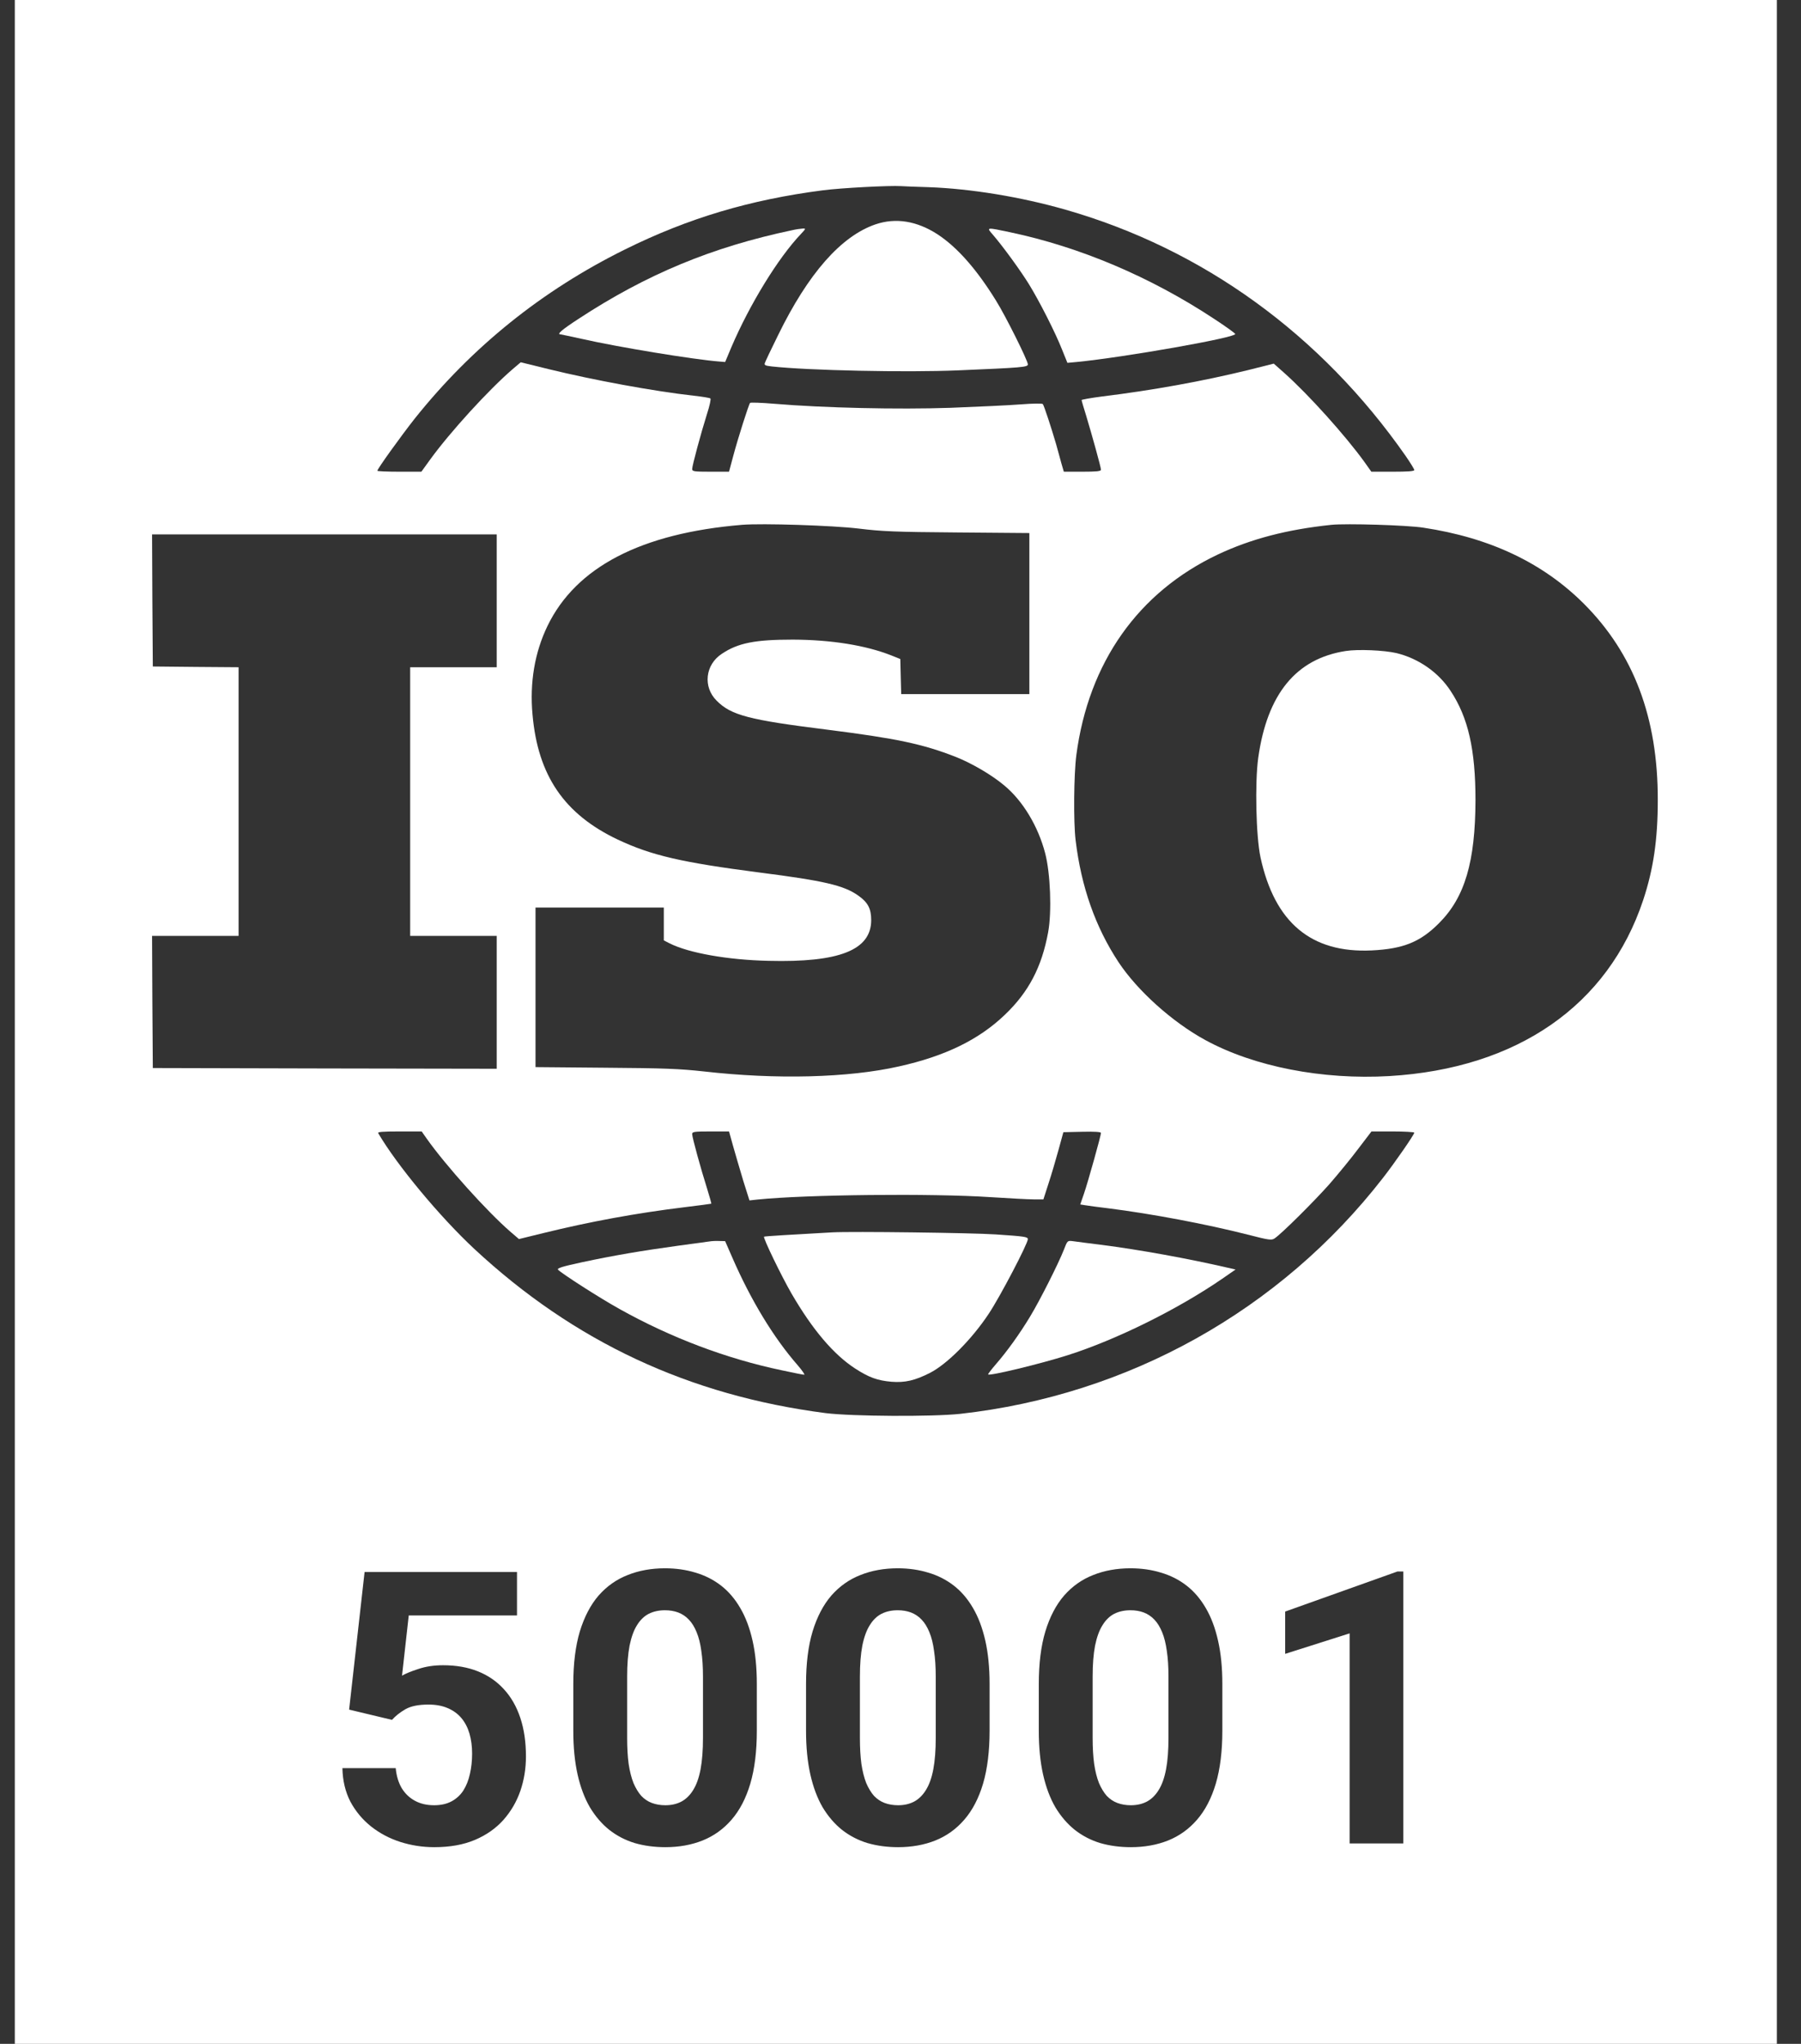 <svg width="67" height="76" viewBox="0 0 67 76" fill="none" xmlns="http://www.w3.org/2000/svg">
    <rect x="0" y="0" width="67" height="76" fill="#333333" stroke="none"/>
    <path fill-rule="evenodd" clip-rule="evenodd"
          d="M0.551 76V30.167V0H33.326H66.102V30.167V76H33.326H0.551ZM39.643 7.798C37.978 7.321 36.113 7.016 34.547 6.96C34.092 6.949 33.626 6.927 33.52 6.921C33.099 6.894 31.289 6.988 30.607 7.077C27.904 7.427 25.606 8.109 23.252 9.275C20.166 10.801 17.557 12.899 15.426 15.569C14.927 16.202 14.038 17.434 14.038 17.506C14.038 17.523 14.405 17.54 14.86 17.54H15.676L16.009 17.079C16.747 16.063 18.185 14.487 19.078 13.721L19.372 13.471L20.41 13.726C22.092 14.137 24.29 14.542 25.805 14.714C26.127 14.748 26.405 14.797 26.427 14.814C26.455 14.836 26.399 15.092 26.305 15.38C26.066 16.141 25.75 17.317 25.75 17.44C25.75 17.528 25.811 17.54 26.438 17.54H27.121L27.271 16.979C27.459 16.274 27.859 15.025 27.904 14.981C27.926 14.959 28.331 14.975 28.803 15.014C30.645 15.169 33.404 15.23 35.363 15.164C36.385 15.125 37.567 15.069 37.983 15.036C38.405 15.003 38.771 14.997 38.794 15.025C38.838 15.075 39.11 15.902 39.288 16.513C39.315 16.617 39.352 16.748 39.388 16.875C39.424 17.005 39.459 17.131 39.482 17.218L39.576 17.54H40.264C40.786 17.54 40.958 17.523 40.958 17.467C40.958 17.378 40.625 16.18 40.409 15.464C40.314 15.164 40.237 14.897 40.237 14.875C40.237 14.859 40.581 14.797 41.003 14.742C42.867 14.514 44.738 14.176 46.437 13.76L47.386 13.521L47.774 13.865C48.679 14.67 50.055 16.202 50.76 17.179L51.016 17.54H51.815C52.364 17.54 52.614 17.523 52.614 17.478C52.614 17.445 52.47 17.212 52.298 16.962C49.145 12.444 44.76 9.264 39.643 7.798ZM35.619 19.799C33.293 19.782 32.804 19.76 31.939 19.654C30.973 19.538 28.364 19.454 27.609 19.515C23.852 19.826 21.426 21.086 20.366 23.279C19.894 24.256 19.7 25.377 19.811 26.576C20.011 28.84 20.993 30.278 22.986 31.221C24.235 31.81 25.372 32.071 28.248 32.443C30.64 32.748 31.389 32.92 31.922 33.297C32.288 33.553 32.41 33.786 32.41 34.219C32.405 35.329 31.223 35.795 28.592 35.728C27.065 35.695 25.617 35.434 24.912 35.079L24.695 34.968V34.357V33.747H22.309H19.922V36.711V39.68L22.52 39.703C24.734 39.719 25.267 39.741 26.188 39.841C28.875 40.147 31.556 40.08 33.448 39.653C35.163 39.27 36.407 38.664 37.373 37.743C38.266 36.894 38.755 35.962 38.993 34.663C39.132 33.902 39.077 32.47 38.882 31.727C38.621 30.727 38.055 29.784 37.367 29.212C36.901 28.818 36.151 28.38 35.558 28.146C34.325 27.663 33.343 27.458 30.801 27.136C27.859 26.77 27.199 26.598 26.66 26.054C26.144 25.543 26.233 24.716 26.854 24.311C27.459 23.906 28.092 23.784 29.497 23.784C30.923 23.789 32.205 23.995 33.16 24.372L33.493 24.505L33.509 25.16L33.526 25.81H35.907H38.294V22.818V19.821L35.619 19.799ZM58.919 22.446C57.393 20.925 55.423 19.993 52.947 19.621C52.337 19.526 50.089 19.46 49.534 19.515C47.88 19.688 46.542 20.037 45.304 20.62C42.34 22.024 40.498 24.633 40.042 28.074C39.948 28.801 39.931 30.555 40.015 31.249C40.225 32.986 40.753 34.474 41.608 35.773C42.312 36.838 43.617 38.01 44.843 38.676C46.658 39.664 49.195 40.158 51.687 40.013C56.444 39.73 59.824 37.388 61.129 33.469C61.511 32.315 61.672 31.216 61.672 29.75C61.678 26.692 60.779 24.305 58.919 22.446ZM18.479 24.811V22.341V19.871H12.068H5.657L5.668 22.324L5.685 24.783L7.284 24.799L8.876 24.811V29.806V34.801H7.267H5.657L5.668 37.255L5.685 39.714L12.085 39.73L18.479 39.741V37.271V34.801H16.869H15.259V29.806V24.811H16.869H18.479ZM18.989 45.802C18.118 45.048 16.575 43.333 15.87 42.333L15.687 42.072H14.86C14.21 42.072 14.038 42.089 14.072 42.139C14.771 43.333 16.37 45.253 17.646 46.441C21.36 49.893 25.639 51.891 30.718 52.546C31.694 52.668 34.681 52.685 35.713 52.574C41.968 51.88 47.624 48.727 51.454 43.793C51.882 43.244 52.614 42.189 52.614 42.117C52.614 42.095 52.253 42.072 51.815 42.072H51.021L50.538 42.705C50.277 43.055 49.789 43.649 49.456 44.032C48.879 44.681 47.68 45.875 47.413 46.052C47.302 46.124 47.208 46.113 46.414 45.908C44.882 45.519 42.862 45.136 41.236 44.931C40.853 44.887 40.464 44.831 40.364 44.815L40.187 44.787L40.325 44.387C40.475 43.954 40.958 42.222 40.958 42.128C40.958 42.089 40.725 42.072 40.259 42.084L39.559 42.1L39.376 42.766C39.276 43.133 39.11 43.693 39.004 44.015L38.816 44.598H38.455C38.261 44.598 37.539 44.559 36.851 44.515C34.658 44.37 29.985 44.42 28.192 44.603L27.881 44.637L27.648 43.899L27.624 43.816C27.504 43.414 27.349 42.891 27.271 42.611L27.121 42.072H26.438C25.817 42.072 25.75 42.084 25.75 42.172C25.75 42.294 26.077 43.482 26.305 44.198C26.399 44.504 26.471 44.753 26.46 44.759C26.449 44.764 25.994 44.826 25.445 44.892C23.669 45.109 21.948 45.425 20.21 45.852L19.306 46.074L18.989 45.802ZM14.582 63.952L12.988 63.571L13.563 58.455H19.233V60.07H15.206L14.956 62.309C15.09 62.23 15.294 62.147 15.566 62.059C15.839 61.967 16.144 61.921 16.481 61.921C16.971 61.921 17.406 61.997 17.785 62.15C18.163 62.302 18.485 62.524 18.748 62.815C19.016 63.106 19.219 63.462 19.358 63.883C19.497 64.303 19.566 64.779 19.566 65.311C19.566 65.759 19.497 66.186 19.358 66.593C19.219 66.995 19.009 67.355 18.727 67.674C18.445 67.988 18.092 68.236 17.667 68.416C17.242 68.596 16.738 68.686 16.156 68.686C15.721 68.686 15.301 68.621 14.894 68.492C14.492 68.363 14.129 68.171 13.806 67.917C13.487 67.663 13.23 67.355 13.036 66.995C12.847 66.63 12.748 66.214 12.738 65.747H14.721C14.748 66.034 14.822 66.281 14.943 66.489C15.067 66.692 15.231 66.849 15.435 66.96C15.638 67.071 15.876 67.127 16.149 67.127C16.403 67.127 16.62 67.078 16.8 66.981C16.98 66.884 17.126 66.75 17.237 66.579C17.348 66.403 17.429 66.2 17.48 65.969C17.535 65.733 17.563 65.479 17.563 65.207C17.563 64.934 17.53 64.687 17.466 64.465C17.401 64.243 17.302 64.051 17.168 63.889C17.034 63.728 16.863 63.603 16.655 63.515C16.451 63.427 16.213 63.383 15.941 63.383C15.571 63.383 15.284 63.441 15.081 63.557C14.883 63.672 14.716 63.804 14.582 63.952ZM28.155 62.614V64.361C28.155 65.119 28.075 65.773 27.913 66.323C27.751 66.868 27.518 67.316 27.213 67.667C26.912 68.014 26.554 68.27 26.138 68.437C25.722 68.603 25.26 68.686 24.752 68.686C24.345 68.686 23.966 68.635 23.615 68.534C23.264 68.427 22.947 68.263 22.666 68.042C22.388 67.82 22.148 67.54 21.945 67.203C21.746 66.861 21.593 66.454 21.487 65.983C21.381 65.511 21.328 64.971 21.328 64.361V62.614C21.328 61.856 21.409 61.207 21.57 60.666C21.737 60.121 21.97 59.675 22.27 59.328C22.575 58.982 22.936 58.728 23.352 58.566C23.768 58.4 24.23 58.316 24.738 58.316C25.145 58.316 25.521 58.37 25.868 58.476C26.219 58.578 26.536 58.737 26.818 58.954C27.099 59.171 27.34 59.451 27.538 59.793C27.737 60.13 27.89 60.535 27.996 61.006C28.102 61.473 28.155 62.009 28.155 62.614ZM26.152 64.624V62.344C26.152 61.979 26.131 61.66 26.09 61.387C26.053 61.114 25.995 60.883 25.916 60.694C25.838 60.5 25.741 60.343 25.625 60.223C25.51 60.102 25.378 60.015 25.23 59.959C25.082 59.904 24.918 59.876 24.738 59.876C24.512 59.876 24.311 59.92 24.135 60.008C23.964 60.096 23.818 60.236 23.698 60.431C23.578 60.62 23.486 60.874 23.421 61.193C23.361 61.507 23.331 61.891 23.331 62.344V64.624C23.331 64.989 23.349 65.311 23.386 65.588C23.428 65.865 23.488 66.103 23.567 66.302C23.65 66.496 23.747 66.655 23.858 66.78C23.973 66.9 24.105 66.988 24.253 67.043C24.405 67.099 24.572 67.127 24.752 67.127C24.974 67.127 25.17 67.083 25.341 66.995C25.517 66.903 25.665 66.759 25.785 66.565C25.91 66.366 26.002 66.108 26.062 65.789C26.122 65.47 26.152 65.082 26.152 64.624ZM36.814 64.361V62.614C36.814 62.009 36.761 61.473 36.655 61.006C36.548 60.535 36.396 60.13 36.197 59.793C35.998 59.451 35.758 59.171 35.476 58.954C35.194 58.737 34.878 58.578 34.527 58.476C34.18 58.37 33.803 58.316 33.397 58.316C32.888 58.316 32.426 58.4 32.01 58.566C31.595 58.728 31.234 58.982 30.929 59.328C30.629 59.675 30.395 60.121 30.229 60.666C30.067 61.207 29.986 61.856 29.986 62.614V64.361C29.986 64.971 30.04 65.511 30.146 65.983C30.252 66.454 30.405 66.861 30.603 67.203C30.807 67.54 31.047 67.82 31.324 68.042C31.606 68.263 31.923 68.427 32.274 68.534C32.625 68.635 33.004 68.686 33.411 68.686C33.919 68.686 34.381 68.603 34.797 68.437C35.213 68.27 35.571 68.014 35.871 67.667C36.176 67.316 36.41 66.868 36.572 66.323C36.733 65.773 36.814 65.119 36.814 64.361ZM34.811 62.344V64.624C34.811 65.082 34.781 65.47 34.721 65.789C34.661 66.108 34.568 66.366 34.443 66.565C34.323 66.759 34.175 66.903 34 66.995C33.829 67.083 33.632 67.127 33.411 67.127C33.23 67.127 33.064 67.099 32.911 67.043C32.764 66.988 32.632 66.9 32.516 66.78C32.406 66.655 32.309 66.496 32.225 66.302C32.147 66.103 32.087 65.865 32.045 65.588C32.008 65.311 31.99 64.989 31.99 64.624V62.344C31.99 61.891 32.02 61.507 32.08 61.193C32.144 60.874 32.237 60.62 32.357 60.431C32.477 60.236 32.623 60.096 32.794 60.008C32.969 59.92 33.17 59.876 33.397 59.876C33.577 59.876 33.741 59.904 33.889 59.959C34.037 60.015 34.169 60.102 34.284 60.223C34.4 60.343 34.497 60.5 34.575 60.694C34.654 60.883 34.712 61.114 34.748 61.387C34.79 61.66 34.811 61.979 34.811 62.344ZM45.473 62.614V64.361C45.473 65.119 45.392 65.773 45.23 66.323C45.068 66.868 44.835 67.316 44.53 67.667C44.23 68.014 43.871 68.27 43.456 68.437C43.04 68.603 42.578 68.686 42.069 68.686C41.663 68.686 41.284 68.635 40.932 68.534C40.581 68.427 40.265 68.263 39.983 68.042C39.706 67.82 39.465 67.54 39.262 67.203C39.063 66.861 38.911 66.454 38.804 65.983C38.698 65.511 38.645 64.971 38.645 64.361V62.614C38.645 61.856 38.726 61.207 38.888 60.666C39.054 60.121 39.287 59.675 39.588 59.328C39.893 58.982 40.253 58.728 40.669 58.566C41.085 58.4 41.547 58.316 42.055 58.316C42.462 58.316 42.839 58.37 43.185 58.476C43.536 58.578 43.853 58.737 44.135 58.954C44.417 59.171 44.657 59.451 44.856 59.793C45.055 60.13 45.207 60.535 45.313 61.006C45.42 61.473 45.473 62.009 45.473 62.614ZM43.469 64.624V62.344C43.469 61.979 43.449 61.66 43.407 61.387C43.37 61.114 43.312 60.883 43.234 60.694C43.155 60.5 43.058 60.343 42.943 60.223C42.827 60.102 42.696 60.015 42.548 59.959C42.4 59.904 42.236 59.876 42.055 59.876C41.829 59.876 41.628 59.92 41.452 60.008C41.281 60.096 41.136 60.236 41.016 60.431C40.895 60.62 40.803 60.874 40.738 61.193C40.678 61.507 40.648 61.891 40.648 62.344V64.624C40.648 64.989 40.667 65.311 40.704 65.588C40.745 65.865 40.805 66.103 40.884 66.302C40.967 66.496 41.064 66.655 41.175 66.78C41.291 66.9 41.422 66.988 41.57 67.043C41.723 67.099 41.889 67.127 42.069 67.127C42.291 67.127 42.487 67.083 42.658 66.995C42.834 66.903 42.982 66.759 43.102 66.565C43.227 66.366 43.319 66.108 43.379 65.789C43.44 65.47 43.469 65.082 43.469 64.624ZM52.204 68.548V58.434H51.99L47.81 59.925V61.498L50.208 60.736V68.548H52.204Z"
          fill="white"/>
    <path d="M32.571 8.342C31.289 8.781 30.068 10.168 28.947 12.461C28.691 12.977 28.469 13.449 28.453 13.499C28.425 13.576 28.469 13.599 28.708 13.626C30.084 13.776 33.692 13.854 35.657 13.771C38.016 13.671 38.238 13.654 38.238 13.549C38.238 13.41 37.406 11.739 37.05 11.173C36.329 10.007 35.613 9.197 34.88 8.714C34.108 8.215 33.326 8.087 32.571 8.342Z"
          fill="white"/>
    <path d="M29.469 8.56C26.494 9.187 24.063 10.192 21.521 11.857C20.899 12.262 20.7 12.434 20.855 12.434C20.877 12.434 21.232 12.512 21.643 12.601C22.986 12.906 25.789 13.367 26.766 13.444L26.977 13.461L27.21 12.906C27.887 11.324 28.942 9.598 29.797 8.699C29.985 8.499 29.985 8.493 29.858 8.499C29.78 8.504 29.608 8.527 29.469 8.56Z"
          fill="white"/>
    <path d="M36.933 8.724C37.316 9.168 37.949 10.04 38.271 10.556C38.665 11.194 39.259 12.36 39.514 13.009L39.709 13.492L40.069 13.459C41.818 13.287 45.953 12.56 45.953 12.421C45.953 12.393 45.598 12.138 45.165 11.855C42.8 10.295 40.18 9.185 37.577 8.636C36.684 8.447 36.689 8.447 36.933 8.724Z"
          fill="white"/>
    <path d="M50.066 24.207C48.218 24.49 47.141 25.805 46.808 28.181C46.681 29.108 46.725 31.1 46.892 31.878C47.419 34.309 48.779 35.446 51.026 35.341C52.198 35.285 52.836 35.03 53.53 34.331C54.496 33.37 54.884 32.044 54.89 29.752C54.89 27.87 54.618 26.677 53.963 25.689C53.508 24.995 52.769 24.484 51.948 24.284C51.487 24.179 50.527 24.135 50.066 24.207Z"
          fill="white"/>
    <path d="M30.966 45.824C29.467 45.907 28.441 45.968 28.424 45.985C28.38 46.029 29.079 47.467 29.445 48.099C30.233 49.454 31.01 50.364 31.81 50.886C32.331 51.224 32.648 51.335 33.164 51.38C33.669 51.419 34.035 51.335 34.602 51.047C35.24 50.719 36.161 49.792 36.788 48.843C37.205 48.216 38.237 46.245 38.237 46.079C38.237 45.99 38.121 45.974 37.044 45.901C36.133 45.84 31.699 45.785 30.966 45.824Z"
          fill="white"/>
    <path d="M26.388 46.163C26.299 46.174 25.766 46.246 25.206 46.324C23.874 46.507 22.83 46.684 21.659 46.934C20.915 47.095 20.715 47.156 20.76 47.212C20.86 47.334 22.319 48.272 23.052 48.677C24.95 49.737 27.015 50.52 29.08 50.953C29.507 51.047 29.885 51.119 29.918 51.119C29.951 51.119 29.846 50.964 29.679 50.77C28.78 49.743 27.931 48.344 27.243 46.762L26.976 46.151L26.765 46.146C26.649 46.14 26.482 46.146 26.388 46.163Z"
          fill="white"/>
    <path d="M39.577 46.473C39.371 46.995 38.683 48.36 38.322 48.954C37.934 49.598 37.462 50.253 37.051 50.725C36.879 50.925 36.751 51.091 36.762 51.108C36.823 51.169 38.711 50.714 39.721 50.392C41.536 49.815 43.823 48.682 45.477 47.544L45.965 47.206L45.671 47.139C44.183 46.795 42.402 46.473 40.986 46.29C40.498 46.229 40.009 46.168 39.904 46.151C39.71 46.129 39.71 46.129 39.577 46.473Z"
          fill="white"/>
</svg>
